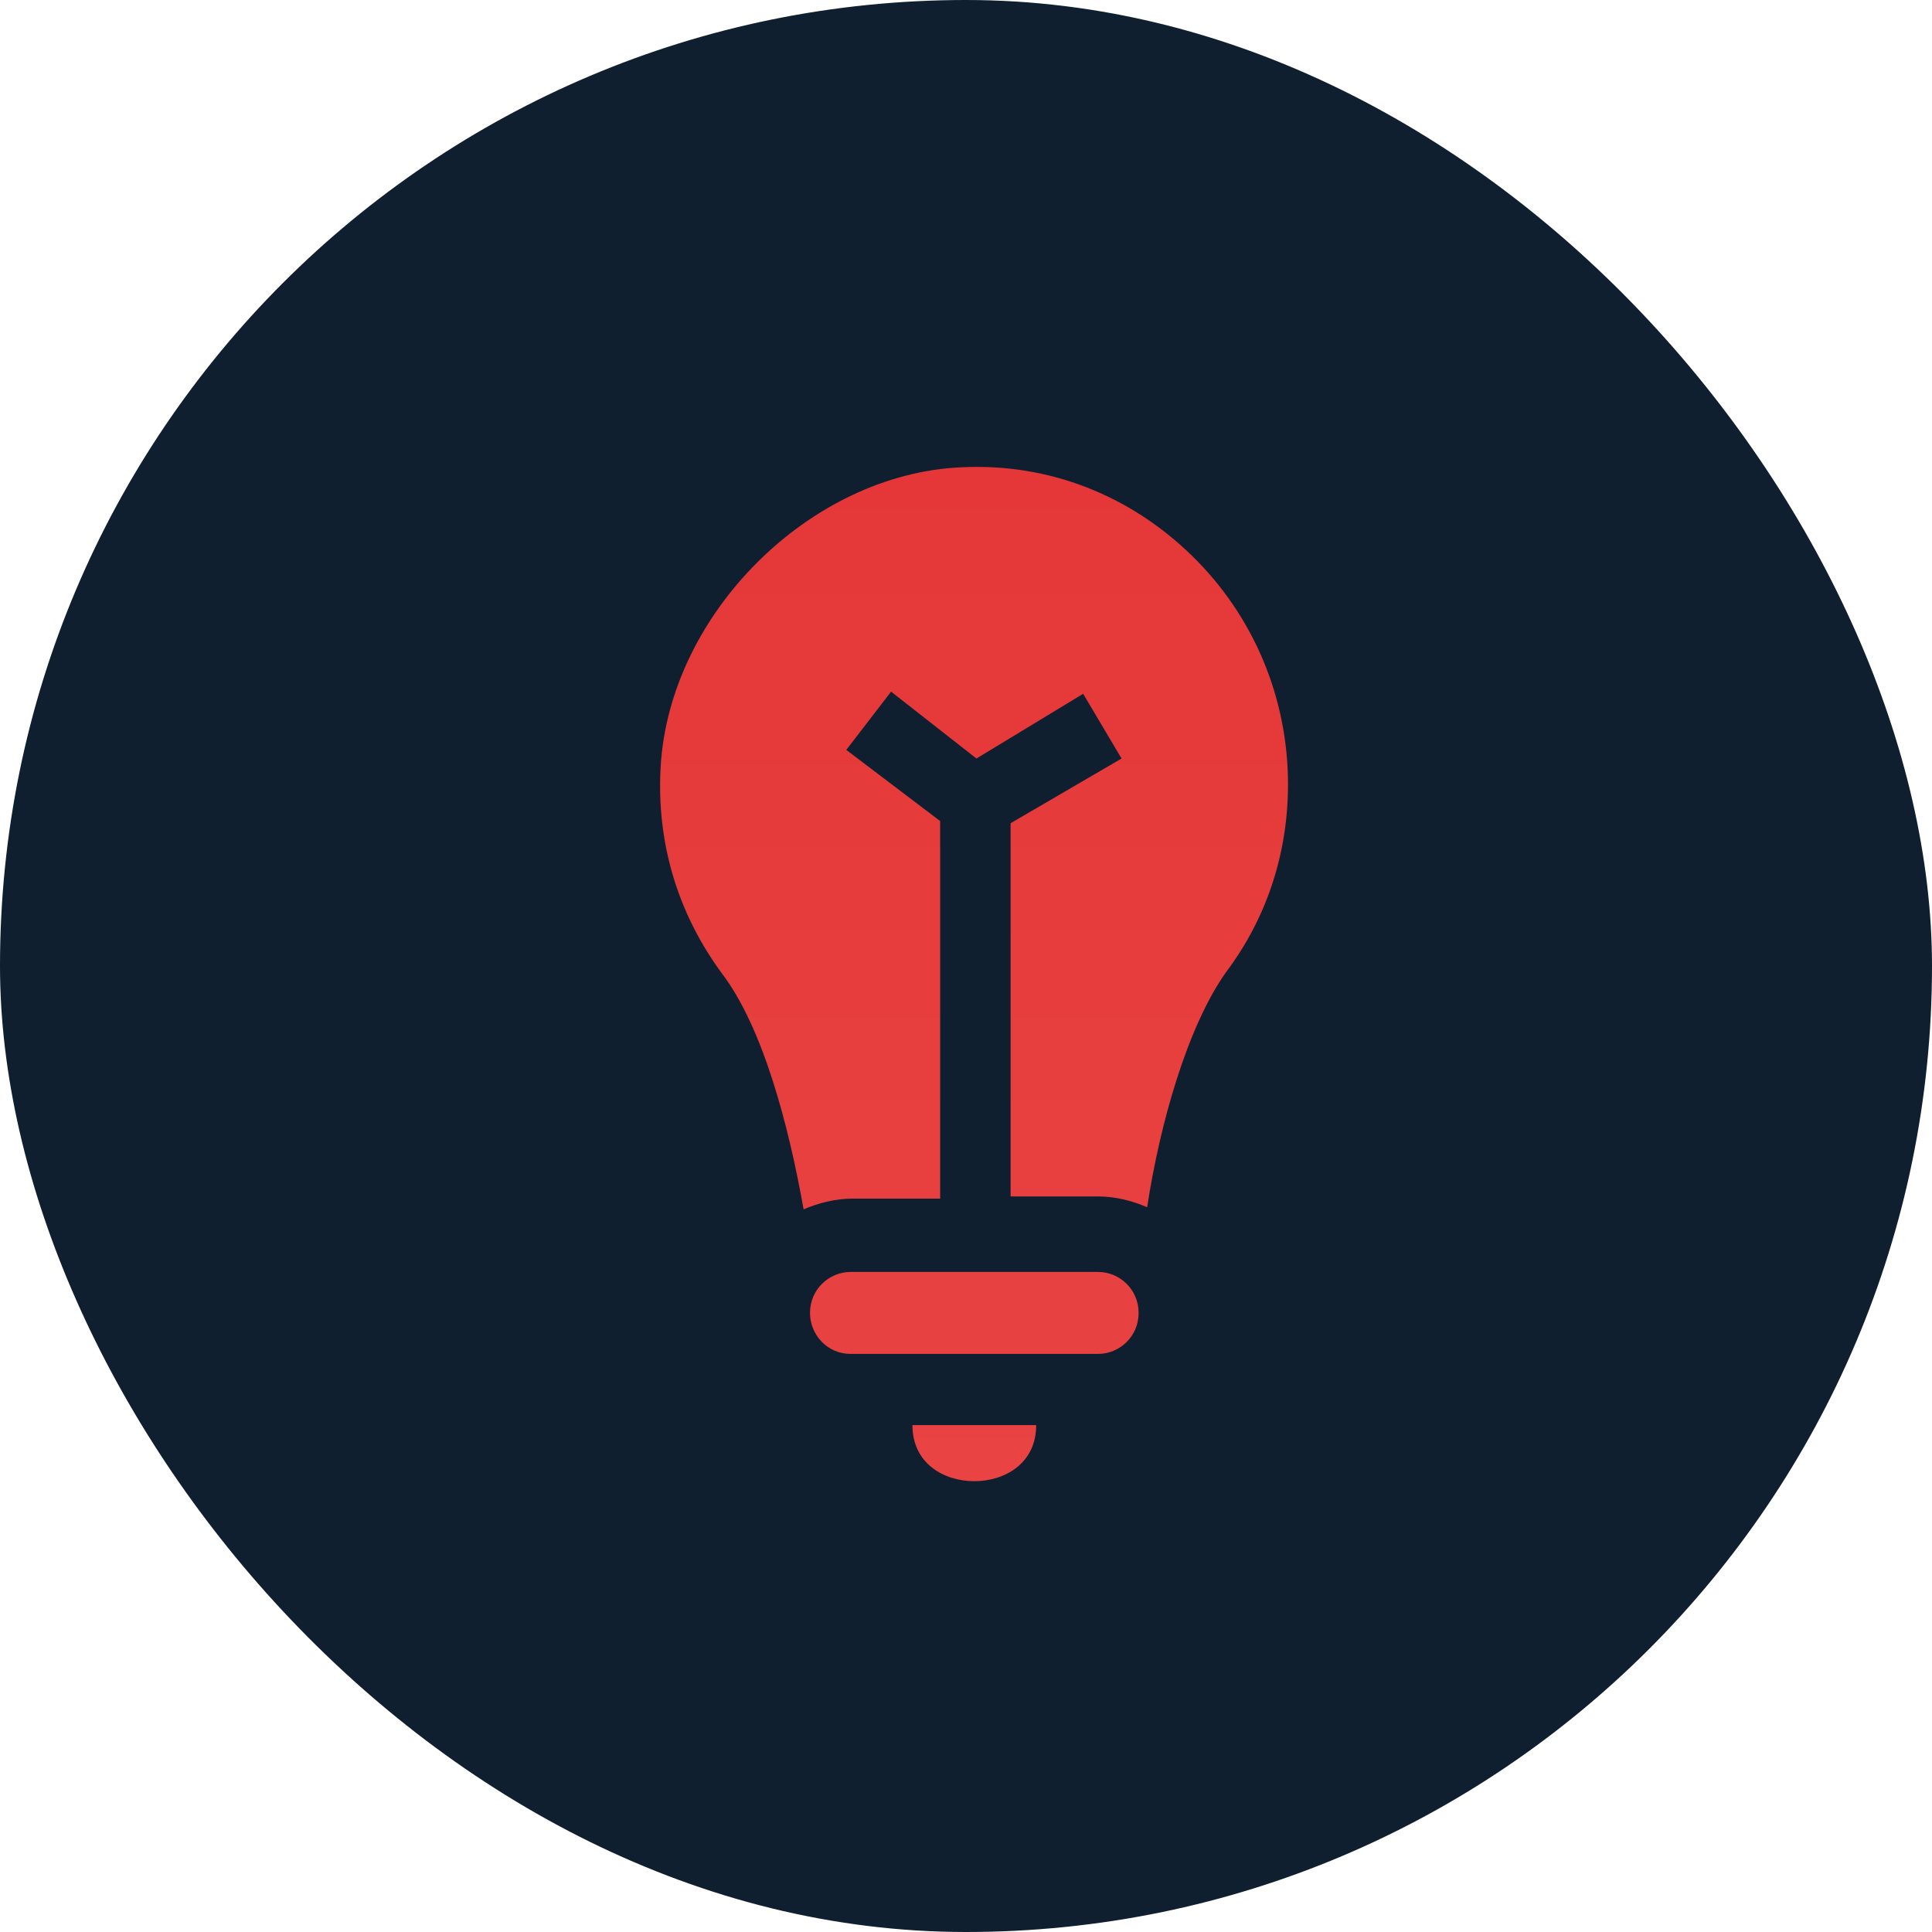 <?xml version="1.0" encoding="UTF-8"?> <svg xmlns="http://www.w3.org/2000/svg" width="120" height="120" viewBox="0 0 120 120" fill="none"><rect width="120" height="120" rx="60" fill="#0F1F30"></rect><path d="M60.517 92C62.372 92 64.36 90.928 64.36 88.516H56.673C56.673 90.928 58.661 92 60.517 92Z" fill="url(#paint0_linear_235_5346)"></path><path d="M80 48.721C80 43.361 77.879 38.269 74.036 34.517C70.192 30.766 65.156 28.756 59.721 29.024C50.311 29.426 41.563 38.135 41.033 47.649C40.768 52.338 42.093 56.76 44.877 60.512C47.395 63.862 48.986 69.891 49.913 75.117C50.841 74.715 51.901 74.447 52.962 74.447H58.396V50.998L52.564 46.577L55.347 42.959L60.649 47.113L67.276 43.093L69.662 47.113L62.77 51.132V74.313H68.204C69.264 74.313 70.325 74.581 71.252 74.983C72.048 69.757 73.771 63.728 76.156 60.378C78.675 57.028 80 53.008 80 48.721Z" fill="url(#paint1_linear_235_5346)"></path><path d="M68.204 79.003H52.829C51.504 79.003 50.311 80.075 50.311 81.549C50.311 82.888 51.371 84.094 52.829 84.094H68.204C69.529 84.094 70.722 83.022 70.722 81.549C70.722 80.075 69.529 79.003 68.204 79.003Z" fill="url(#paint2_linear_235_5346)"></path><defs><linearGradient id="paint0_linear_235_5346" x1="60.5" y1="29" x2="60.5" y2="92" gradientUnits="userSpaceOnUse"><stop stop-color="#E53737"></stop><stop offset="1" stop-color="#E94343"></stop></linearGradient><linearGradient id="paint1_linear_235_5346" x1="60.5" y1="29" x2="60.5" y2="92" gradientUnits="userSpaceOnUse"><stop stop-color="#E53737"></stop><stop offset="1" stop-color="#E94343"></stop></linearGradient><linearGradient id="paint2_linear_235_5346" x1="60.5" y1="29" x2="60.5" y2="92" gradientUnits="userSpaceOnUse"><stop stop-color="#E53737"></stop><stop offset="1" stop-color="#E94343"></stop></linearGradient></defs></svg> 